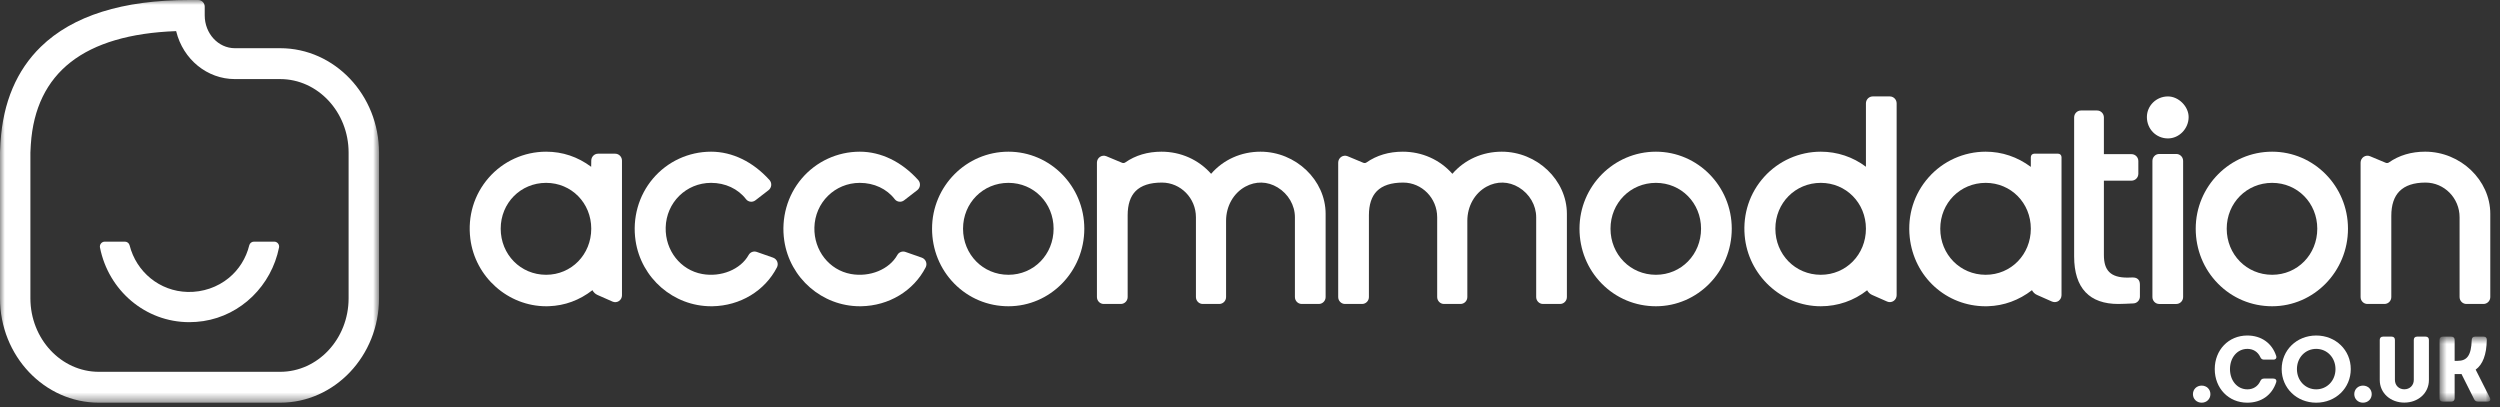 <svg width="258" height="42" viewBox="0 0 258 42" fill="none" xmlns="http://www.w3.org/2000/svg">
<rect x="0" y="0" width="258" height="42" fill="#333333" stroke="none"/>
<path fill-rule="evenodd" clip-rule="evenodd" d="M61.017 23.599C61.017 26.268 58.971 28.358 56.359 28.358C53.73 28.358 51.672 26.268 51.672 23.599C51.672 20.948 53.73 18.871 56.359 18.871C58.971 18.871 61.017 20.948 61.017 23.599ZM64.188 30.478V16.576C64.188 16.181 63.872 15.861 63.483 15.861H61.723C61.334 15.861 61.019 16.181 61.019 16.576L61.009 17.214C59.617 16.178 58.054 15.654 56.361 15.654C54.082 15.654 51.917 16.639 50.423 18.356C48.922 20.085 48.252 22.312 48.537 24.628C49.027 28.59 52.439 31.607 56.371 31.606C56.461 31.606 56.552 31.605 56.643 31.601C58.29 31.542 59.799 30.986 61.139 29.948C61.249 30.161 61.429 30.336 61.656 30.437L63.215 31.125C63.431 31.22 63.677 31.199 63.874 31.069C64.071 30.937 64.188 30.716 64.188 30.478Z" fill="white"/>
<path fill-rule="evenodd" clip-rule="evenodd" d="M73.394 31.606H73.519C76.382 31.559 78.936 30.019 80.183 27.588C80.275 27.408 80.285 27.195 80.211 27.004C80.135 26.811 79.979 26.66 79.784 26.59L78.097 25.998C77.775 25.886 77.424 26.018 77.26 26.312C76.432 27.805 74.415 28.631 72.462 28.276C70.228 27.869 68.646 25.855 68.698 23.487C68.756 20.899 70.815 18.871 73.384 18.871C74.852 18.871 76.165 19.484 76.987 20.553C77.219 20.854 77.655 20.909 77.96 20.672L79.315 19.626C79.472 19.504 79.573 19.319 79.591 19.118C79.608 18.92 79.543 18.724 79.411 18.578C77.711 16.692 75.57 15.654 73.384 15.654C71.069 15.654 68.883 16.665 67.387 18.428C65.902 20.178 65.247 22.511 65.589 24.829C66.162 28.713 69.505 31.606 73.394 31.606Z" fill="white"/>
<path fill-rule="evenodd" clip-rule="evenodd" d="M88.741 31.606C88.783 31.606 88.826 31.606 88.867 31.605C91.729 31.559 94.283 30.019 95.531 27.588C95.622 27.408 95.633 27.195 95.558 27.005C95.482 26.811 95.326 26.66 95.131 26.59L93.444 25.999C93.123 25.887 92.771 26.018 92.607 26.312C91.779 27.805 89.761 28.631 87.809 28.276C85.575 27.869 83.993 25.855 84.045 23.487C84.103 20.899 86.163 18.872 88.731 18.872C90.199 18.872 91.513 19.484 92.334 20.552C92.566 20.854 93.002 20.909 93.307 20.672L94.661 19.626C94.82 19.504 94.92 19.32 94.938 19.118C94.955 18.92 94.891 18.724 94.758 18.578C93.058 16.692 90.918 15.654 88.731 15.654C86.417 15.654 84.23 16.666 82.734 18.428C81.25 20.178 80.595 22.511 80.936 24.829C81.509 28.713 84.852 31.606 88.741 31.606Z" fill="white"/>
<path fill-rule="evenodd" clip-rule="evenodd" d="M108.731 23.6C108.731 26.268 106.685 28.358 104.072 28.358C101.444 28.358 99.386 26.268 99.386 23.6C99.386 20.948 101.444 18.871 104.072 18.871C106.685 18.871 108.731 20.948 108.731 23.6ZM104.072 15.654C99.724 15.654 96.188 19.219 96.188 23.6C96.188 25.751 97.003 27.767 98.486 29.272C99.969 30.777 101.953 31.606 104.072 31.606C108.39 31.606 111.901 28.015 111.901 23.6C111.901 19.219 108.39 15.654 104.072 15.654Z" fill="white"/>
<path fill-rule="evenodd" clip-rule="evenodd" d="M130.083 15.654C128.082 15.654 126.249 16.481 124.987 17.937C123.7 16.481 121.858 15.654 119.868 15.654C118.439 15.654 117.178 16.029 116.12 16.768C116.028 16.833 115.901 16.844 115.79 16.796L114.176 16.122C113.958 16.031 113.712 16.057 113.516 16.189C113.32 16.323 113.203 16.544 113.203 16.784V30.655C113.203 31.049 113.519 31.369 113.907 31.369H115.669C116.057 31.369 116.374 31.049 116.374 30.655V22.212C116.374 21.113 116.649 20.275 117.193 19.724C117.771 19.139 118.681 18.842 119.897 18.842H119.914C121.847 18.845 123.42 20.451 123.42 22.418V30.655C123.42 31.049 123.736 31.369 124.124 31.369H125.827C126.215 31.369 126.531 31.049 126.531 30.655V22.782C126.531 21.281 127.293 19.932 128.519 19.262C129.588 18.677 130.802 18.706 131.849 19.341C132.952 20.008 133.635 21.187 133.635 22.418V30.655C133.635 31.049 133.951 31.369 134.341 31.369H136.101C136.488 31.369 136.804 31.049 136.804 30.655V22.064C136.804 18.589 133.727 15.654 130.083 15.654Z" fill="white"/>
<path fill-rule="evenodd" clip-rule="evenodd" d="M154.982 15.654C152.98 15.654 151.146 16.481 149.885 17.937C148.598 16.481 146.756 15.654 144.765 15.654C143.337 15.654 142.076 16.029 141.017 16.768C140.925 16.833 140.798 16.844 140.687 16.796L139.074 16.122C138.856 16.031 138.609 16.057 138.414 16.189C138.219 16.323 138.102 16.544 138.102 16.784V30.655C138.102 31.049 138.418 31.369 138.806 31.369H140.567C140.956 31.369 141.272 31.049 141.272 30.655V22.212C141.272 21.113 141.548 20.275 142.091 19.724C142.67 19.139 143.578 18.842 144.796 18.842H144.811C146.746 18.845 148.317 20.451 148.317 22.418V30.655C148.317 31.049 148.633 31.369 149.022 31.369H150.724C151.113 31.369 151.429 31.049 151.429 30.655V22.782C151.429 21.281 152.191 19.932 153.417 19.262C154.486 18.677 155.7 18.706 156.748 19.341C157.849 20.008 158.534 21.187 158.534 22.418V30.655C158.534 31.049 158.85 31.369 159.238 31.369H160.999C161.387 31.369 161.703 31.049 161.703 30.655V22.064C161.703 18.589 158.624 15.654 154.982 15.654Z" fill="white"/>
<path fill-rule="evenodd" clip-rule="evenodd" d="M175.549 23.6C175.549 26.268 173.502 28.358 170.89 28.358C168.262 28.358 166.204 26.268 166.204 23.6C166.204 20.948 168.262 18.871 170.89 18.871C173.502 18.871 175.549 20.948 175.549 23.6ZM170.89 15.654C166.543 15.654 163.004 19.219 163.004 23.6C163.004 25.751 163.821 27.767 165.304 29.272C166.787 30.777 168.771 31.606 170.89 31.606C175.208 31.606 178.718 28.015 178.718 23.6C178.718 19.219 175.208 15.654 170.89 15.654Z" fill="white"/>
<path fill-rule="evenodd" clip-rule="evenodd" d="M192.564 23.6C192.564 26.269 190.518 28.358 187.905 28.358C185.277 28.358 183.218 26.269 183.218 23.6C183.218 20.948 185.277 18.871 187.905 18.871C190.518 18.871 192.564 20.948 192.564 23.6ZM195.03 9.951H193.268C192.879 9.951 192.564 10.272 192.564 10.667V17.209C191.232 16.201 189.605 15.654 187.905 15.654C185.682 15.654 183.555 16.599 182.066 18.247C180.571 19.903 179.856 22.059 180.051 24.317C180.403 28.405 183.852 31.606 187.905 31.606H187.909C189.659 31.606 191.335 31.024 192.688 29.956C192.799 30.166 192.976 30.337 193.202 30.437L194.748 31.119C194.966 31.216 195.216 31.195 195.415 31.063C195.614 30.931 195.733 30.705 195.733 30.465V10.666C195.733 10.271 195.418 9.951 195.03 9.951Z" fill="white"/>
<path fill-rule="evenodd" clip-rule="evenodd" d="M209.581 23.6C209.581 26.268 207.535 28.358 204.922 28.358C202.294 28.358 200.235 26.268 200.235 23.6C200.235 20.948 202.294 18.871 204.922 18.871C207.535 18.871 209.581 20.948 209.581 23.6ZM209.581 17.222C208.198 16.194 206.602 15.654 204.922 15.654C202.669 15.654 200.522 16.62 199.032 18.305C197.531 20 196.84 22.194 197.083 24.484C197.519 28.585 200.864 31.607 204.916 31.607C204.999 31.607 205.083 31.605 205.166 31.602C206.802 31.552 208.359 30.982 209.7 29.947C209.81 30.161 209.991 30.335 210.218 30.436L211.739 31.109C211.922 31.189 212.131 31.204 212.315 31.125C212.584 31.011 212.749 30.75 212.749 30.464V16.214C212.749 16.018 212.595 15.861 212.402 15.861H209.927C209.737 15.861 209.581 16.018 209.581 16.214V17.222Z" fill="white"/>
<path fill-rule="evenodd" clip-rule="evenodd" d="M222.129 30.655C222.129 31.049 222.444 31.37 222.833 31.37H224.594C224.982 31.37 225.298 31.049 225.298 30.655V16.605C225.298 16.21 224.983 15.89 224.595 15.89H222.833C222.444 15.89 222.129 16.21 222.129 16.605V30.655Z" fill="white"/>
<path fill-rule="evenodd" clip-rule="evenodd" d="M223.733 9.951C222.534 9.951 221.559 10.906 221.559 12.078C221.559 13.316 222.514 14.285 223.733 14.285C224.891 14.285 225.867 13.275 225.867 12.078C225.867 10.985 224.831 9.951 223.733 9.951Z" fill="white"/>
<path fill-rule="evenodd" clip-rule="evenodd" d="M234.485 28.358C231.857 28.358 229.797 26.269 229.797 23.6C229.797 20.948 231.857 18.871 234.485 18.871C237.097 18.871 239.143 20.948 239.143 23.6C239.143 26.269 237.097 28.358 234.485 28.358ZM234.484 15.654C230.136 15.654 226.598 19.219 226.598 23.6C226.598 25.752 227.415 27.767 228.898 29.272C230.38 30.777 232.364 31.606 234.484 31.606C238.8 31.606 242.312 28.014 242.312 23.6C242.312 19.219 238.8 15.654 234.484 15.654Z" fill="white"/>
<path fill-rule="evenodd" clip-rule="evenodd" d="M250.277 15.653C248.847 15.653 247.587 16.029 246.529 16.768C246.437 16.832 246.31 16.844 246.199 16.796L244.586 16.122C244.368 16.031 244.121 16.056 243.925 16.189C243.73 16.323 243.613 16.544 243.613 16.784V30.655C243.613 31.049 243.928 31.369 244.318 31.369H246.078C246.467 31.369 246.783 31.049 246.783 30.655V22.27C246.783 21.155 247.065 20.302 247.624 19.737C248.211 19.143 249.113 18.842 250.305 18.842H250.318C252.257 18.846 253.829 20.451 253.829 22.418V30.655C253.829 31.049 254.145 31.369 254.533 31.369H256.294C256.682 31.369 256.998 31.049 256.998 30.655V22.064C256.998 18.589 253.921 15.653 250.277 15.653Z" fill="white"/>
<path fill-rule="evenodd" clip-rule="evenodd" d="M220.058 28.635C219.883 28.649 219.708 28.649 219.546 28.649C217.795 28.649 217.122 27.896 217.122 26.324V18.644H219.974C220.362 18.644 220.677 18.324 220.677 17.929V16.623C220.677 16.229 220.362 15.909 219.974 15.909H217.122V12.118C217.122 11.724 216.807 11.403 216.418 11.403H214.754C214.366 11.403 214.051 11.724 214.051 12.118V26.461C214.051 29.769 215.667 31.369 218.603 31.369C218.941 31.369 219.642 31.339 220.171 31.312C220.546 31.295 220.839 30.979 220.839 30.6V30.249V29.373C220.839 28.868 220.557 28.62 220.058 28.635Z" fill="white"/>
<mask id="mask0" mask-type="alpha" maskUnits="userSpaceOnUse" x="0" y="0" width="40" height="42">
<path fill-rule="evenodd" clip-rule="evenodd" d="M0 0H39.115V41.557H0V0Z" fill="white"/>
</mask>
<g mask="url(#mask0)">
<path fill-rule="evenodd" clip-rule="evenodd" d="M35.976 15.751V30.782C35.976 34.967 32.807 38.371 28.911 38.371H10.203C6.306 38.371 3.137 34.967 3.137 30.782V15.751C3.137 15.722 3.139 15.694 3.141 15.664L3.154 15.426C3.158 15.344 3.161 15.257 3.166 15.164L3.183 14.886C3.425 11.203 4.813 8.349 7.31 6.403C9.801 4.46 13.446 3.386 18.142 3.213L18.178 3.211L18.187 3.246C18.903 6.139 21.39 8.161 24.234 8.161H28.911C32.807 8.161 35.976 11.565 35.976 15.751ZM28.912 4.974H24.235C22.521 4.974 21.127 3.457 21.127 1.594V0.69C21.127 0.309 20.821 -0 20.446 -0H19.557C12.668 -0 7.508 1.622 4.219 4.821C1.725 7.248 0.324 10.545 0.057 14.618C0.052 14.665 0.048 14.712 0.046 14.761L0.042 14.827C0.032 14.988 0.024 15.15 0.019 15.307L0.012 15.415C0.005 15.517 0 15.634 0 15.75V30.782C0 36.724 4.577 41.557 10.204 41.557H28.912C34.539 41.557 39.115 36.724 39.115 30.782V15.75C39.115 9.809 34.539 4.974 28.912 4.974Z" fill="white"/>
</g>
<path fill-rule="evenodd" clip-rule="evenodd" d="M26.206 24.938C25.979 24.938 25.779 25.092 25.724 25.316C25.4 26.637 24.664 27.82 23.621 28.678C22.444 29.646 20.926 30.165 19.372 30.129C16.473 30.062 14.074 28.066 13.373 25.312C13.317 25.09 13.117 24.938 12.892 24.938H10.81C10.495 24.938 10.257 25.231 10.318 25.544C11.189 29.963 14.992 33.247 19.53 33.247C20.01 33.247 20.498 33.21 20.981 33.138C24.909 32.541 28.012 29.449 28.796 25.546C28.858 25.232 28.619 24.938 28.303 24.938H26.206Z" fill="white"/>
<path fill-rule="evenodd" clip-rule="evenodd" d="M227.213 39.795C226.694 39.795 226.312 40.178 226.312 40.677C226.312 41.174 226.694 41.557 227.213 41.557C227.732 41.557 228.114 41.174 228.114 40.677C228.114 40.178 227.732 39.795 227.213 39.795Z" fill="white"/>
<path fill-rule="evenodd" clip-rule="evenodd" d="M231.934 36.004C232.519 36.004 233.005 36.302 233.255 36.837C233.339 37.024 233.453 37.114 233.646 37.114H234.608C234.849 37.114 234.975 36.961 234.901 36.727C234.463 35.396 233.354 34.625 231.92 34.625C229.978 34.625 228.562 36.123 228.562 38.091C228.562 40.059 229.978 41.557 231.92 41.557C233.354 41.557 234.463 40.787 234.901 39.456C234.975 39.22 234.849 39.068 234.608 39.068H233.646C233.453 39.068 233.339 39.159 233.255 39.346C233.005 39.882 232.519 40.18 231.934 40.18C230.883 40.18 230.134 39.278 230.134 38.091C230.134 36.904 230.883 36.004 231.934 36.004Z" fill="white"/>
<path fill-rule="evenodd" clip-rule="evenodd" d="M239.032 40.179C237.91 40.179 237.043 39.278 237.043 38.092C237.043 36.905 237.91 36.004 239.032 36.004C240.154 36.004 241.022 36.905 241.022 38.092C241.022 39.278 240.154 40.179 239.032 40.179ZM239.034 34.625C237.015 34.625 235.469 36.137 235.469 38.091C235.469 40.045 237.015 41.557 239.034 41.557C241.053 41.557 242.599 40.045 242.599 38.091C242.599 36.137 241.053 34.625 239.034 34.625Z" fill="white"/>
<path fill-rule="evenodd" clip-rule="evenodd" d="M243.861 39.795C243.342 39.795 242.961 40.178 242.961 40.677C242.961 41.174 243.342 41.557 243.861 41.557C244.38 41.557 244.761 41.174 244.761 40.677C244.761 40.178 244.38 39.795 243.861 39.795Z" fill="white"/>
<path fill-rule="evenodd" clip-rule="evenodd" d="M250.324 34.74H249.442C249.225 34.74 249.104 34.864 249.104 35.085V39.203C249.104 39.786 248.674 40.175 248.126 40.175C247.579 40.175 247.156 39.786 247.156 39.203V35.085C247.156 34.864 247.032 34.74 246.816 34.74H245.929C245.711 34.74 245.59 34.864 245.59 35.085V39.216C245.59 40.586 246.722 41.548 248.126 41.548C249.537 41.548 250.664 40.586 250.664 39.216V35.085C250.664 34.864 250.541 34.74 250.324 34.74Z" fill="white"/>
<mask id="mask1" mask-type="alpha" maskUnits="userSpaceOnUse" x="251" y="34" width="7" height="8">
<path fill-rule="evenodd" clip-rule="evenodd" d="M251.758 34.74H257.001V41.442H251.758V34.74Z" fill="white"/>
</mask>
<g mask="url(#mask1)">
<path fill-rule="evenodd" clip-rule="evenodd" d="M256.95 41.036L255.488 38.145C256.229 37.613 256.597 36.607 256.648 35.094C256.654 34.864 256.53 34.74 256.308 34.74H255.423C255.205 34.74 255.088 34.864 255.082 35.094C255.031 36.688 254.597 37.239 253.626 37.239H253.319V35.085C253.319 34.864 253.196 34.74 252.979 34.74H252.098C251.88 34.74 251.758 34.864 251.758 35.085V41.098C251.758 41.318 251.88 41.442 252.098 41.442H252.979C253.196 41.442 253.319 41.318 253.319 41.098V38.605H253.79C253.879 38.605 253.956 38.605 254.026 38.599L255.328 41.194C255.413 41.367 255.541 41.442 255.729 41.442H256.704C256.969 41.442 257.073 41.276 256.95 41.036Z" fill="white"/>
</g>
</svg>
